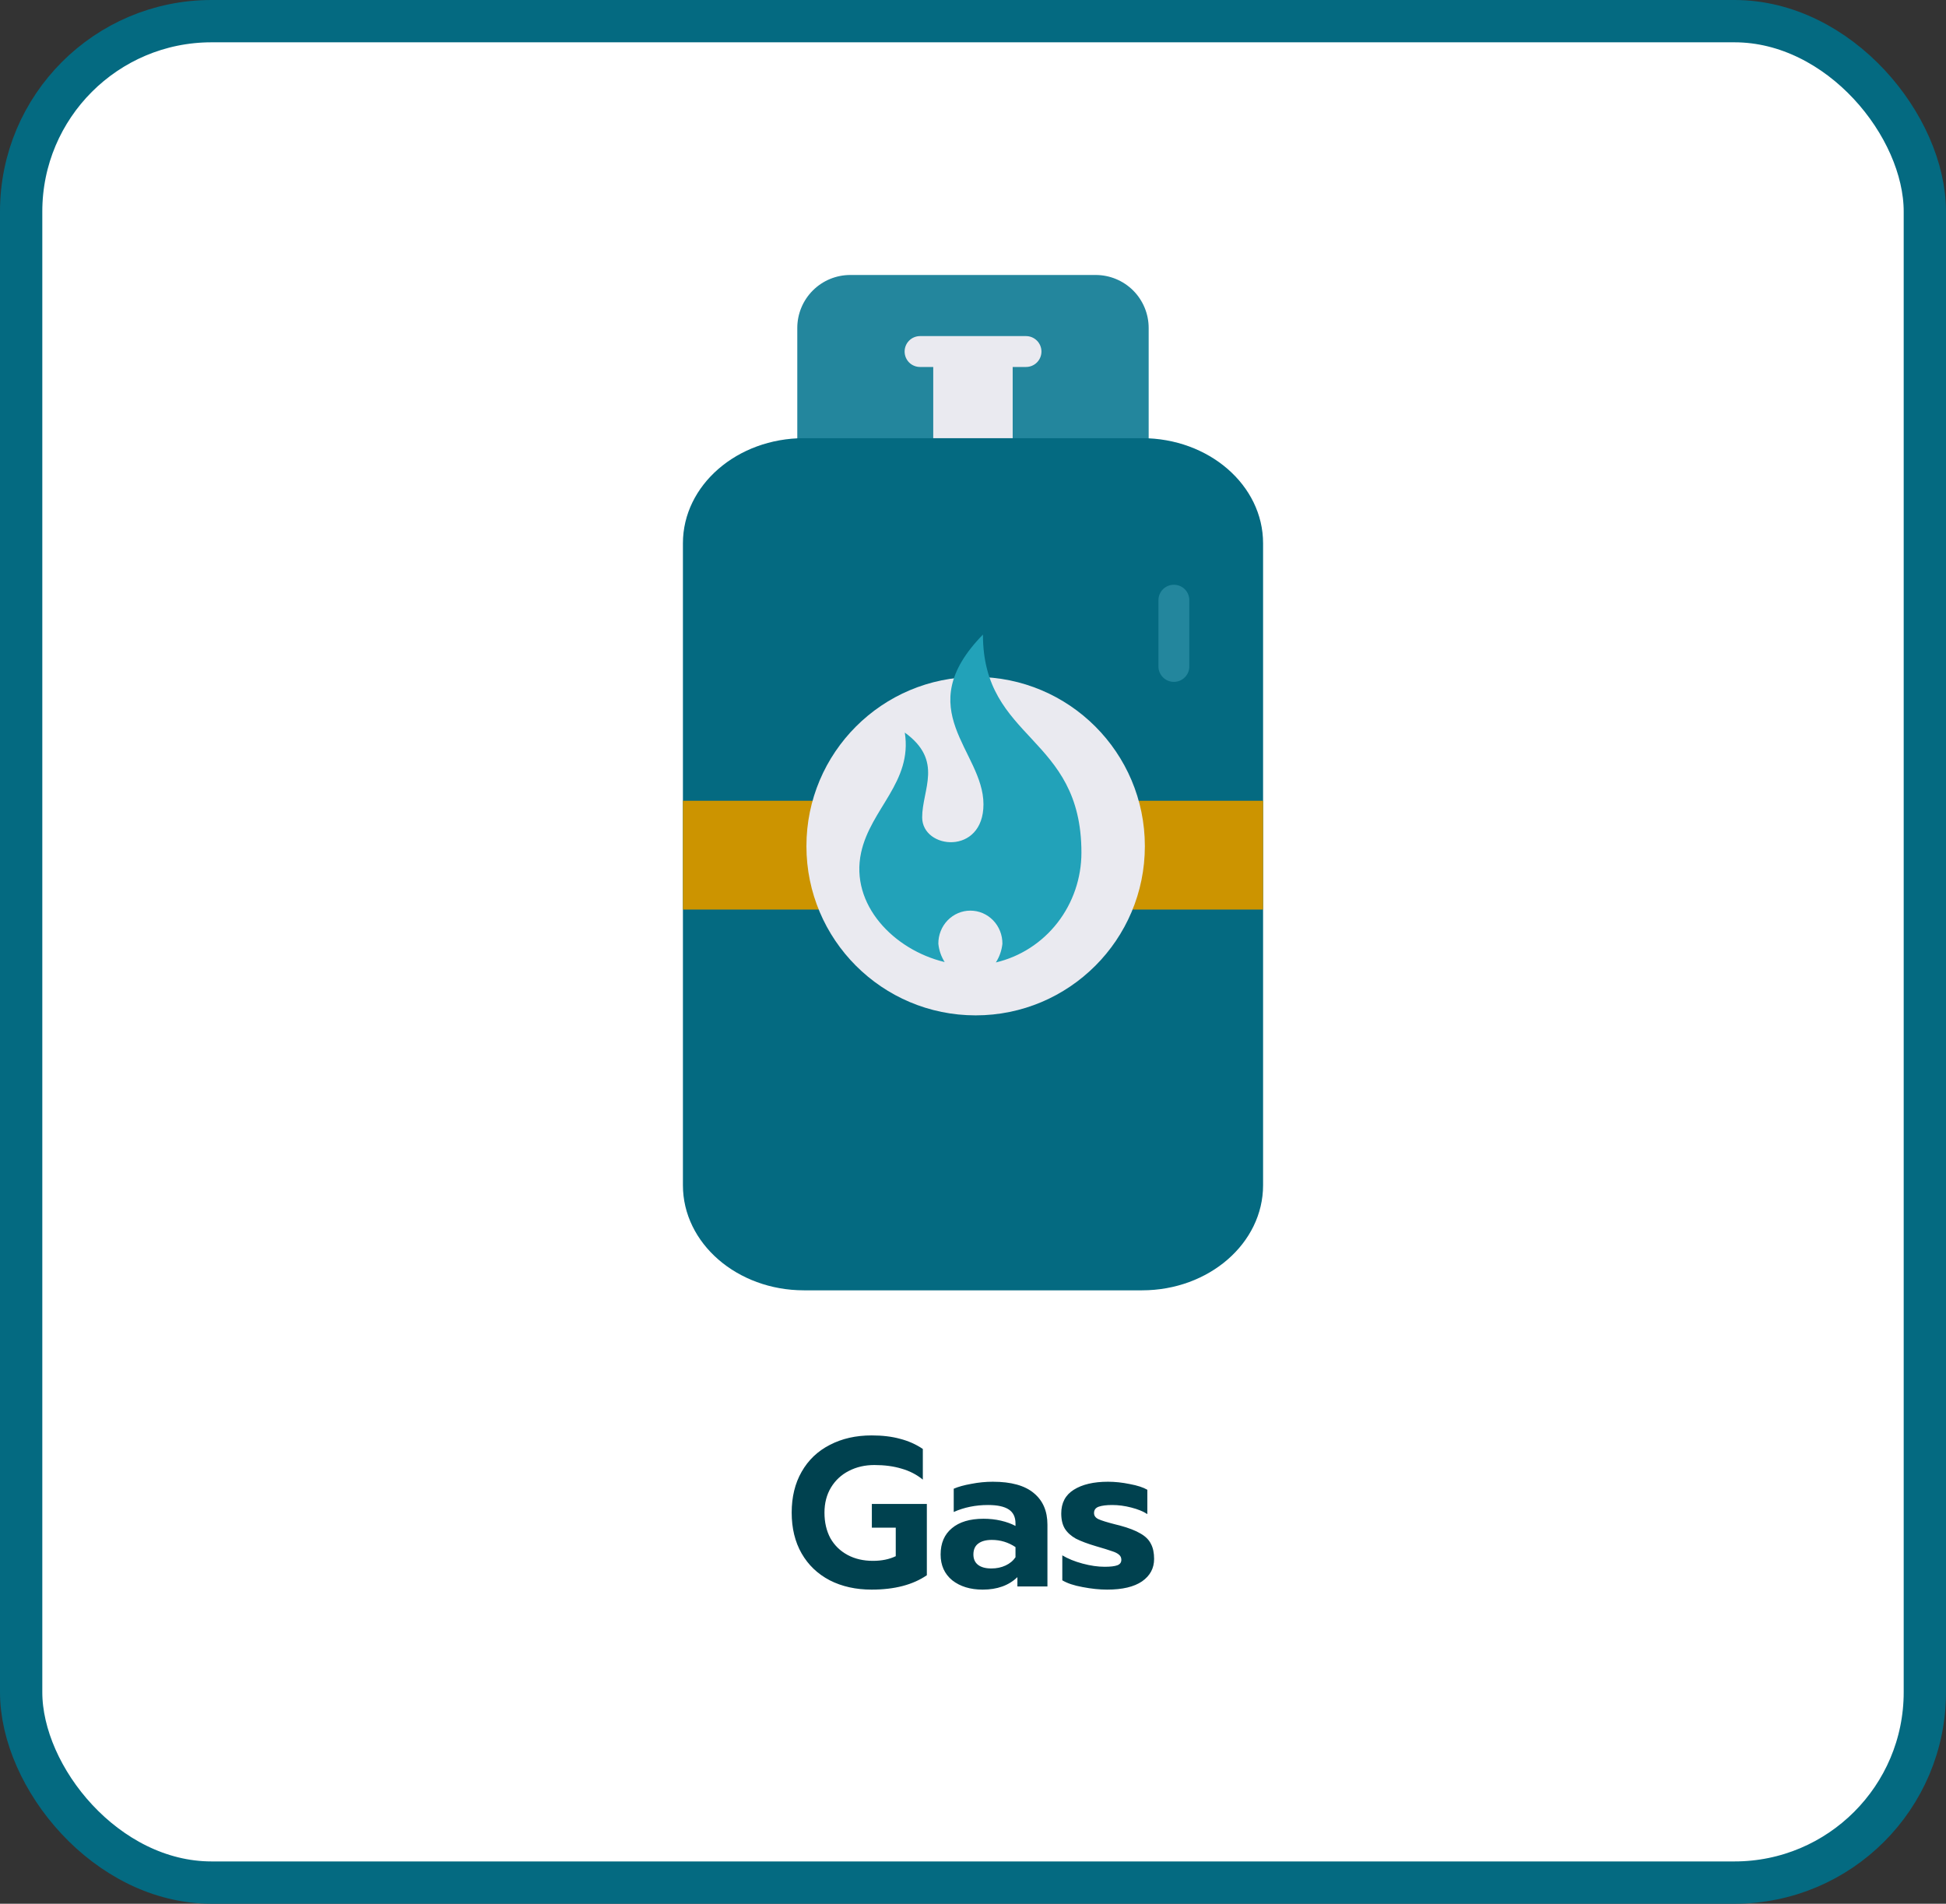 <?xml version="1.0" encoding="UTF-8"?>
<svg xmlns="http://www.w3.org/2000/svg" width="92" height="90" viewBox="0 0 92 90" fill="none">
  <rect x="0" y="0" width="92" height="90" fill="#333333" stroke="none"/>
  <rect x="1" y="1" width="90" height="88" rx="9" fill="white"></rect>
  <g clip-path="url(#clip0_327_32533)">
    <rect width="48" height="48" transform="translate(22 13)" fill="white"></rect>
    <path d="M40.197 13H51.801C52.465 13 53.102 13.264 53.572 13.733C54.041 14.203 54.305 14.84 54.305 15.504V23.991H37.693V15.504C37.693 14.84 37.957 14.203 38.427 13.733C38.896 13.264 39.533 13 40.197 13Z" fill="#23869D"></path>
    <path d="M47.876 16.619H44.12V21.871H47.876V16.619Z" fill="#EAEAF0"></path>
    <path d="M53.99 20.715H38.01C34.849 20.715 32.286 22.939 32.286 25.683V56.032C32.286 58.776 34.849 61.001 38.01 61.001H53.99C57.151 61.001 59.714 58.776 59.714 56.032V25.683C59.714 22.939 57.151 20.715 53.99 20.715Z" fill="#046A81"></path>
    <path d="M48.506 17.349H43.497C43.303 17.349 43.117 17.273 42.98 17.136C42.844 16.999 42.767 16.813 42.767 16.619C42.767 16.425 42.844 16.24 42.98 16.103C43.117 15.966 43.303 15.889 43.497 15.889H48.506C48.7 15.889 48.885 15.966 49.022 16.103C49.159 16.24 49.236 16.425 49.236 16.619C49.236 16.813 49.159 16.999 49.022 17.136C48.885 17.273 48.7 17.349 48.506 17.349Z" fill="#EAEAF0"></path>
    <path d="M55.497 32.236C55.303 32.236 55.118 32.159 54.981 32.022C54.844 31.885 54.767 31.699 54.767 31.505V28.375C54.767 28.181 54.844 27.995 54.98 27.858C55.117 27.721 55.303 27.645 55.497 27.645C55.691 27.645 55.877 27.721 56.014 27.858C56.151 27.995 56.227 28.181 56.227 28.375V31.505C56.227 31.699 56.15 31.885 56.013 32.022C55.877 32.159 55.691 32.236 55.497 32.236Z" fill="#23869D"></path>
    <path d="M59.714 37.857H32.286V43H59.714V37.857Z" fill="#CC9400"></path>
    <path d="M46.125 48.002C50.543 48.002 54.125 44.42 54.125 40.002C54.125 35.584 50.543 32.002 46.125 32.002C41.707 32.002 38.125 35.584 38.125 40.002C38.125 44.42 41.707 48.002 46.125 48.002Z" fill="#EAEAF0"></path>
    <path d="M46.47 30C42.988 33.561 46.495 35.492 46.495 38.023C46.495 40.452 43.597 40.163 43.597 38.64C43.597 37.316 44.616 35.965 42.776 34.633C43.144 36.978 41.163 38.223 40.71 40.307C40.177 42.759 42.253 44.906 44.661 45.482C44.495 45.222 44.393 44.925 44.362 44.616C44.36 44.411 44.398 44.208 44.473 44.018C44.548 43.828 44.659 43.656 44.8 43.51C44.941 43.365 45.108 43.249 45.293 43.17C45.477 43.091 45.676 43.051 45.876 43.051C46.076 43.051 46.274 43.091 46.459 43.17C46.644 43.249 46.811 43.365 46.952 43.51C47.093 43.656 47.204 43.828 47.279 44.018C47.354 44.208 47.392 44.411 47.39 44.616C47.357 44.931 47.252 45.235 47.081 45.5C48.23 45.23 49.256 44.57 49.991 43.627C50.725 42.684 51.126 41.514 51.126 40.307C51.126 34.748 46.47 35.033 46.47 30Z" fill="#22A2B9"></path>
  </g>
  <path d="M41.208 75.15C40.462 75.15 39.802 75.003 39.228 74.71C38.655 74.41 38.212 73.987 37.898 73.44C37.585 72.893 37.428 72.25 37.428 71.51C37.428 70.77 37.585 70.127 37.898 69.58C38.212 69.027 38.655 68.603 39.228 68.31C39.802 68.01 40.462 67.86 41.208 67.86C41.715 67.86 42.162 67.913 42.548 68.02C42.942 68.12 43.302 68.28 43.628 68.5V69.95C43.335 69.71 42.998 69.537 42.618 69.43C42.245 69.317 41.818 69.26 41.338 69.26C40.892 69.26 40.488 69.353 40.128 69.54C39.775 69.72 39.495 69.98 39.288 70.32C39.082 70.66 38.978 71.057 38.978 71.51C38.978 71.97 39.072 72.373 39.258 72.72C39.452 73.06 39.722 73.323 40.068 73.51C40.415 73.697 40.815 73.79 41.268 73.79C41.682 73.79 42.042 73.717 42.348 73.57V72.22H41.218V71.1H43.818V74.47C43.158 74.923 42.288 75.15 41.208 75.15ZM46.459 75.15C45.873 75.15 45.393 75.003 45.019 74.71C44.653 74.41 44.469 74.003 44.469 73.49C44.469 72.957 44.646 72.543 44.999 72.25C45.353 71.95 45.853 71.8 46.499 71.8C46.786 71.8 47.059 71.83 47.319 71.89C47.579 71.95 47.809 72.033 48.009 72.14V72.02C48.009 71.72 47.903 71.5 47.689 71.36C47.476 71.22 47.149 71.15 46.709 71.15C46.123 71.15 45.583 71.26 45.089 71.48V70.38C45.303 70.287 45.579 70.21 45.919 70.15C46.259 70.083 46.599 70.05 46.939 70.05C47.806 70.05 48.453 70.23 48.879 70.59C49.306 70.943 49.519 71.44 49.519 72.08V75H48.099V74.56C47.693 74.953 47.146 75.15 46.459 75.15ZM46.869 74.15C47.116 74.15 47.339 74.103 47.539 74.01C47.739 73.917 47.896 73.787 48.009 73.62V73.14C47.669 72.913 47.296 72.8 46.889 72.8C46.609 72.8 46.393 72.86 46.239 72.98C46.093 73.093 46.019 73.263 46.019 73.49C46.019 73.703 46.093 73.867 46.239 73.98C46.386 74.093 46.596 74.15 46.869 74.15ZM52.343 75.15C51.983 75.15 51.596 75.11 51.182 75.03C50.776 74.957 50.456 74.85 50.222 74.71V73.53C50.489 73.69 50.809 73.82 51.182 73.92C51.556 74.02 51.903 74.07 52.222 74.07C52.496 74.07 52.696 74.047 52.822 74C52.949 73.953 53.013 73.867 53.013 73.74C53.013 73.64 52.976 73.56 52.903 73.5C52.829 73.433 52.716 73.377 52.562 73.33C52.416 73.277 52.169 73.2 51.822 73.1C51.416 72.98 51.096 72.86 50.862 72.74C50.636 72.613 50.462 72.457 50.343 72.27C50.229 72.083 50.172 71.843 50.172 71.55C50.172 71.05 50.369 70.677 50.763 70.43C51.163 70.177 51.703 70.05 52.383 70.05C52.716 70.05 53.059 70.087 53.413 70.16C53.773 70.227 54.049 70.317 54.242 70.43V71.58C54.049 71.453 53.796 71.35 53.483 71.27C53.176 71.19 52.876 71.15 52.583 71.15C52.309 71.15 52.096 71.177 51.943 71.23C51.796 71.283 51.722 71.383 51.722 71.53C51.722 71.657 51.792 71.753 51.932 71.82C52.079 71.887 52.349 71.97 52.742 72.07L52.943 72.12C53.362 72.233 53.689 72.36 53.922 72.5C54.156 72.633 54.319 72.797 54.413 72.99C54.513 73.177 54.562 73.413 54.562 73.7C54.562 74.14 54.373 74.493 53.992 74.76C53.612 75.02 53.062 75.15 52.343 75.15Z" fill="#00414F"></path>
  <rect x="1" y="1" width="90" height="88" rx="9" stroke="#046A81" stroke-width="2"></rect>
  <defs>
    <clipPath id="clip0_327_32533">
      <rect width="48" height="48" fill="white" transform="translate(22 13)"></rect>
    </clipPath>
  </defs>
</svg>
